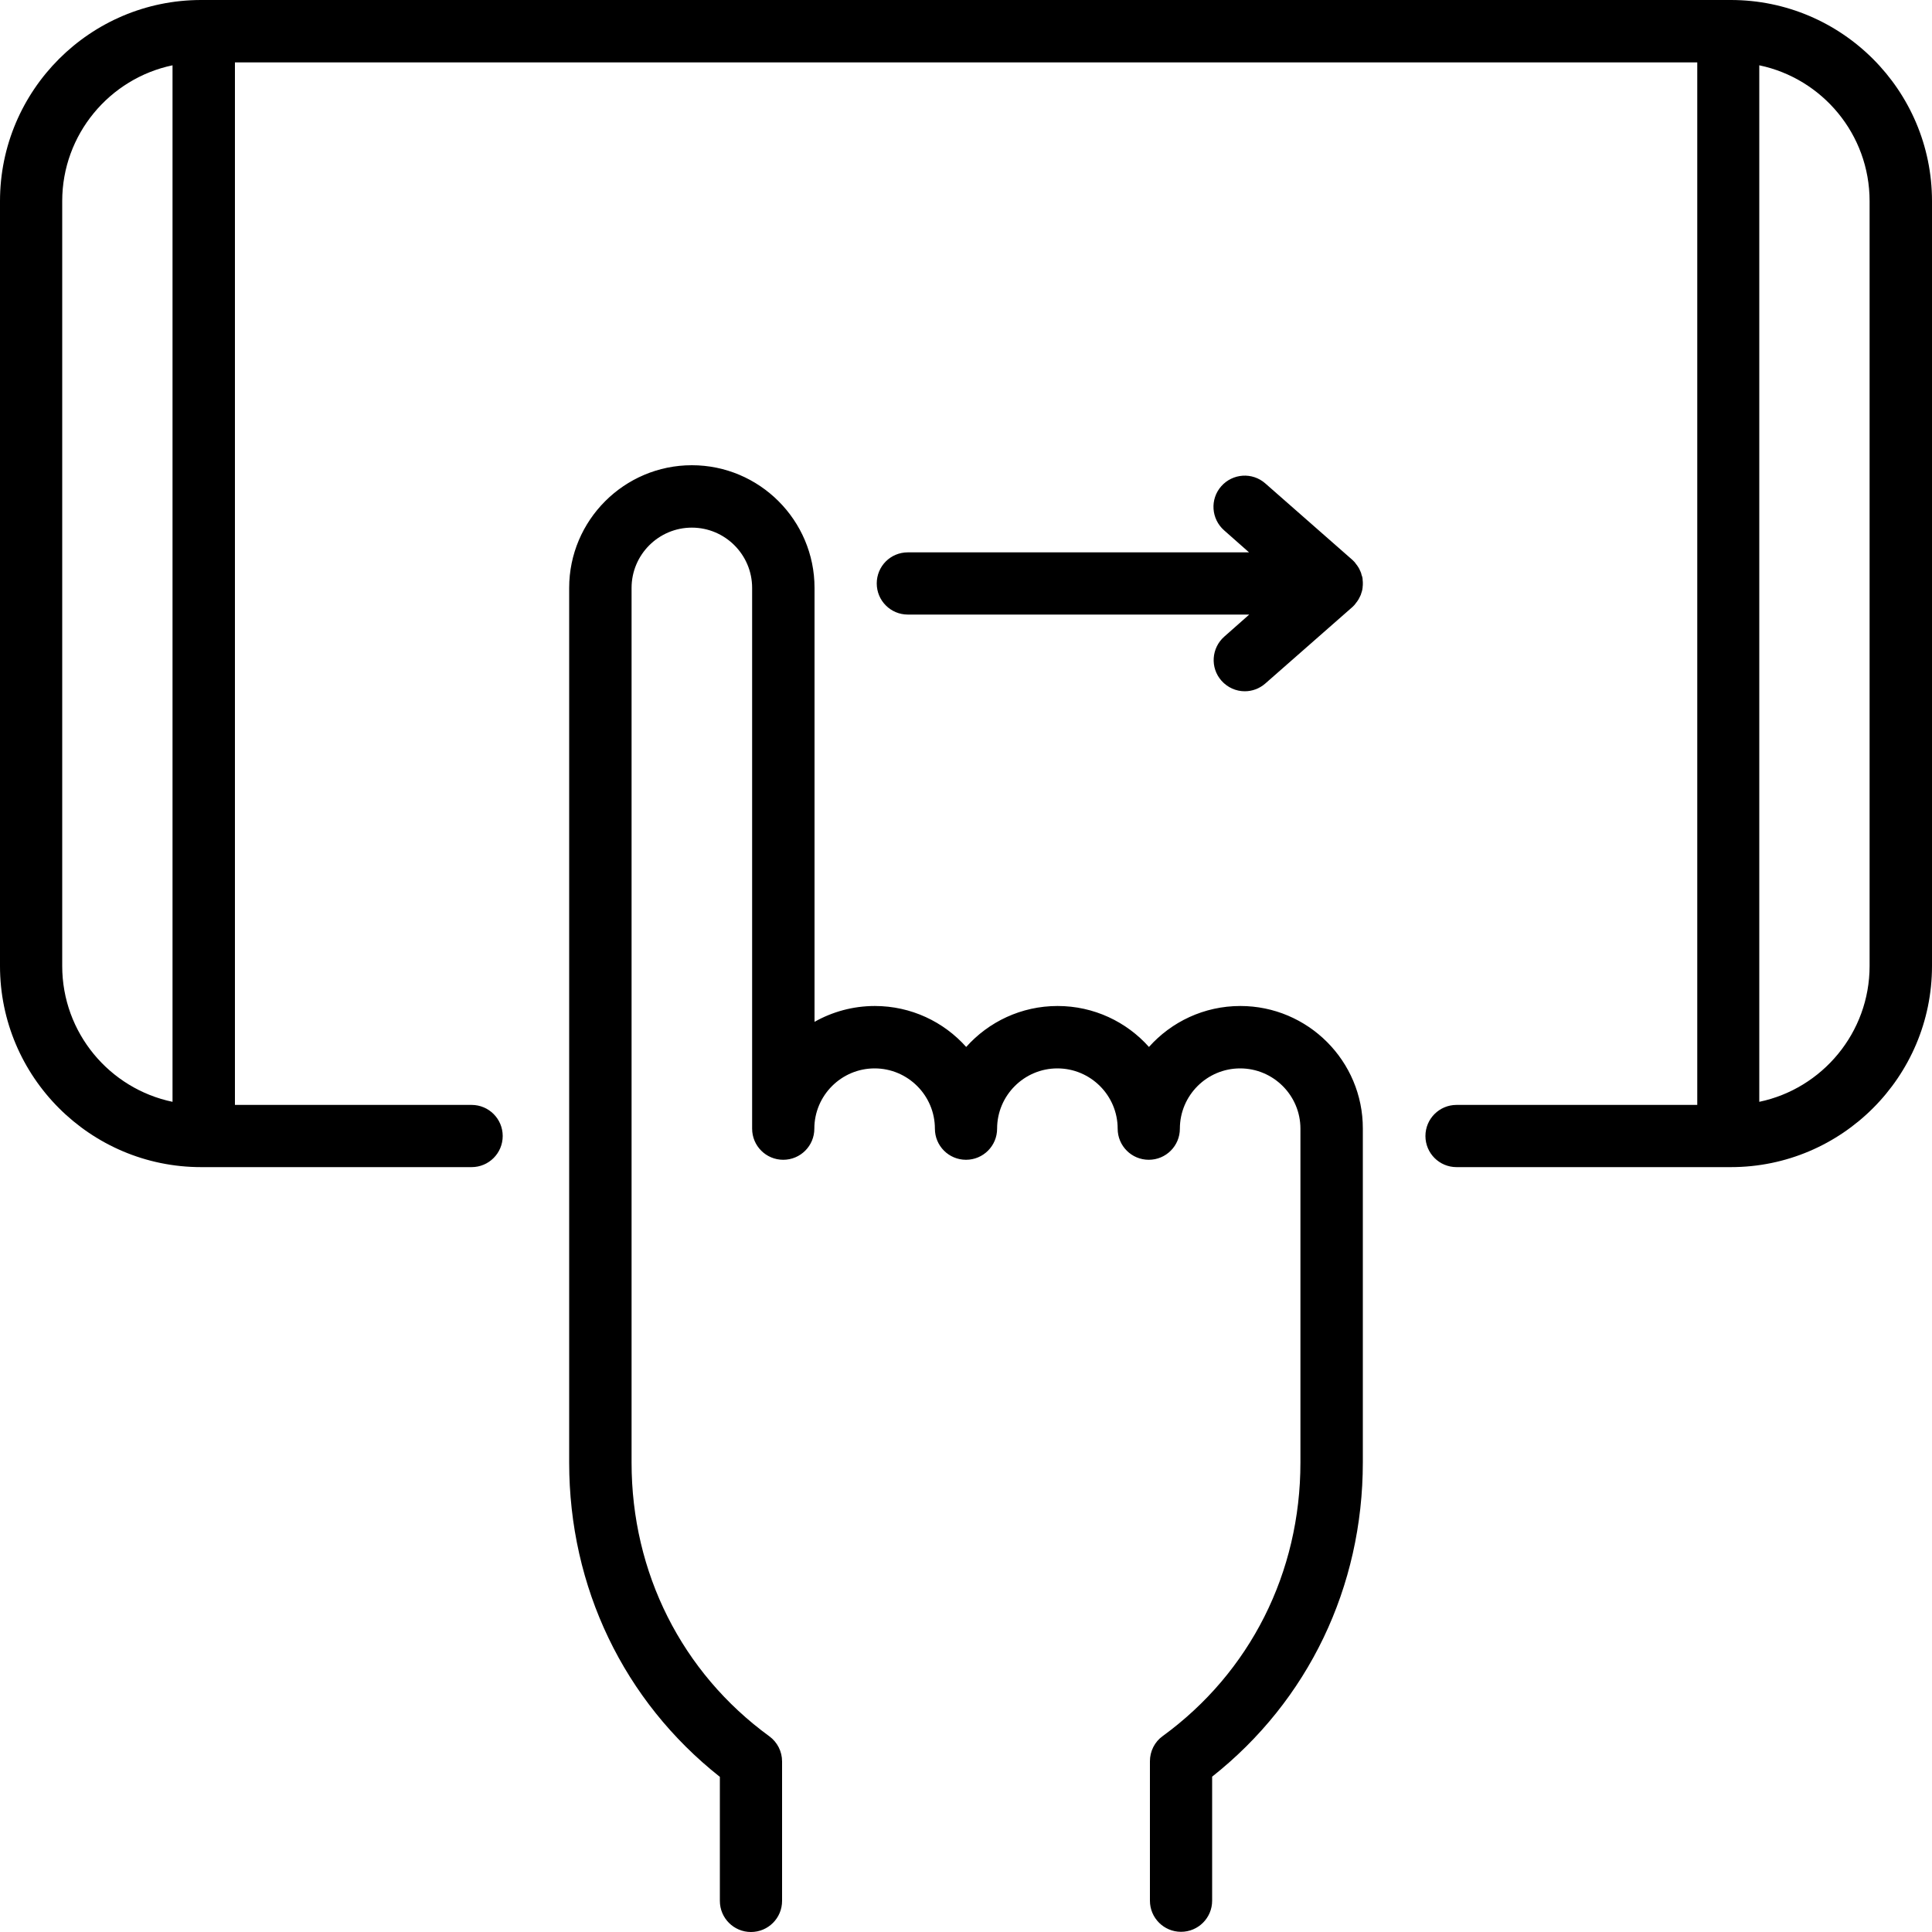 <svg xmlns="http://www.w3.org/2000/svg" width="1000" height="1000" viewBox="0 0 1000 1000"><path d="M469.9 285.9h176.6l-12.9-11.4c-6.7-5.9-7.4-16.1-1.5-22.8 5.9-6.7 16.1-7.4 22.8-1.5l45.1 39.6.3.3.7.7c.2.2.3.3.4.5.2.2.4.5.6.8l.4.5.6.9.3.5c.2.3.4.7.5 1 .1.2.1.3.2.4l.5 1.2.1.4c.1.4.2.9.4 1.3l.1.3c.1.5.2.9.2 1.4v.3c.1.6.1 1.1.1 1.7 0 .6 0 1.1-.1 1.7v.3l-.2 1.4-.1.3c-.1.4-.2.9-.4 1.3l-.1.4c-.1.4-.3.8-.5 1.2-.1.2-.1.3-.2.4l-.5 1-.3.5-.6.9-.4.5-.6.8-.4.5-.7.7-.3.3-45.1 39.6c-3.1 2.7-6.9 4-10.6 4-4.5 0-8.9-1.9-12.1-5.5-5.9-6.7-5.2-16.9 1.5-22.8l12.9-11.4h-176.7c-8.9 0-16.1-7.2-16.1-16.1s7.1-16.1 16.1-16.1zm530.1-181.8v395.9c0 57.4-46.7 104.1-104.1 104.1h-142c-8.9 0-16.1-7.2-16.1-16.1s7.2-16.1 16.1-16.1h124.6v-539.6h-756.9v539.6h122.5c8.9 0 16.1 7.2 16.1 16.1s-7.2 16.1-16.1 16.1h-140c-57.4 0-104.1-46.7-104.1-104.1v-395.9c0-57.4 46.7-104.1 104.1-104.1h791.8c57.4 0 104.1 46.7 104.1 104.1zm-910.7-70.3c-32.6 6.8-57.1 35.8-57.1 70.3v395.9c0 34.6 24.5 63.5 57.1 70.3v-536.5zm878.4 70.3c0-34.6-24.5-63.5-57.1-70.3v536.5c32.6-6.8 57.1-35.8 57.1-70.3v-395.9zm-325.7 416.6c-18.8 0-35.7 8.2-47.3 21.2-11.6-13-28.5-21.2-47.3-21.2s-35.7 8.2-47.3 21.2c-11.6-13-28.5-21.2-47.3-21.2-11.3 0-22 3-31.2 8.2v-224.6c0-35-28.5-63.5-63.5-63.5s-63.5 28.5-63.5 63.5v452.7c0 64.6 28.3 123.4 78 162.7v64.2c0 8.9 7.2 16.1 16.1 16.1 8.9 0 16.1-7.2 16.1-16.1v-72.2c0-5.2-2.5-10-6.6-13-45.3-33-71.3-84.7-71.3-141.6v-452.8c0-17.2 14-31.2 31.2-31.2s31.2 14 31.2 31.2v279.9c0 8.9 7.2 16.1 16.1 16.1 8.9 0 16.1-7.2 16.1-16.1 0-17.2 14-31.2 31.2-31.2s31.2 14 31.2 31.2c0 8.9 7.2 16.1 16.1 16.1 8.9 0 16.1-7.2 16.1-16.1 0-17.2 14-31.2 31.2-31.2s31.2 14 31.2 31.2c0 8.9 7.2 16.1 16.1 16.1 8.9 0 16.1-7.2 16.1-16.1 0-17.2 14-31.2 31.2-31.2s31.2 14 31.2 31.2v172.8c0 57-26 108.6-71.3 141.6-4.2 3-6.6 7.9-6.6 13v72.2c0 8.9 7.2 16.1 16.1 16.1s16.1-7.2 16.1-16.1v-64.2c49.7-39.3 78-98.1 78-162.7v-172.7c.1-35-28.4-63.5-63.4-63.5z"/></svg>